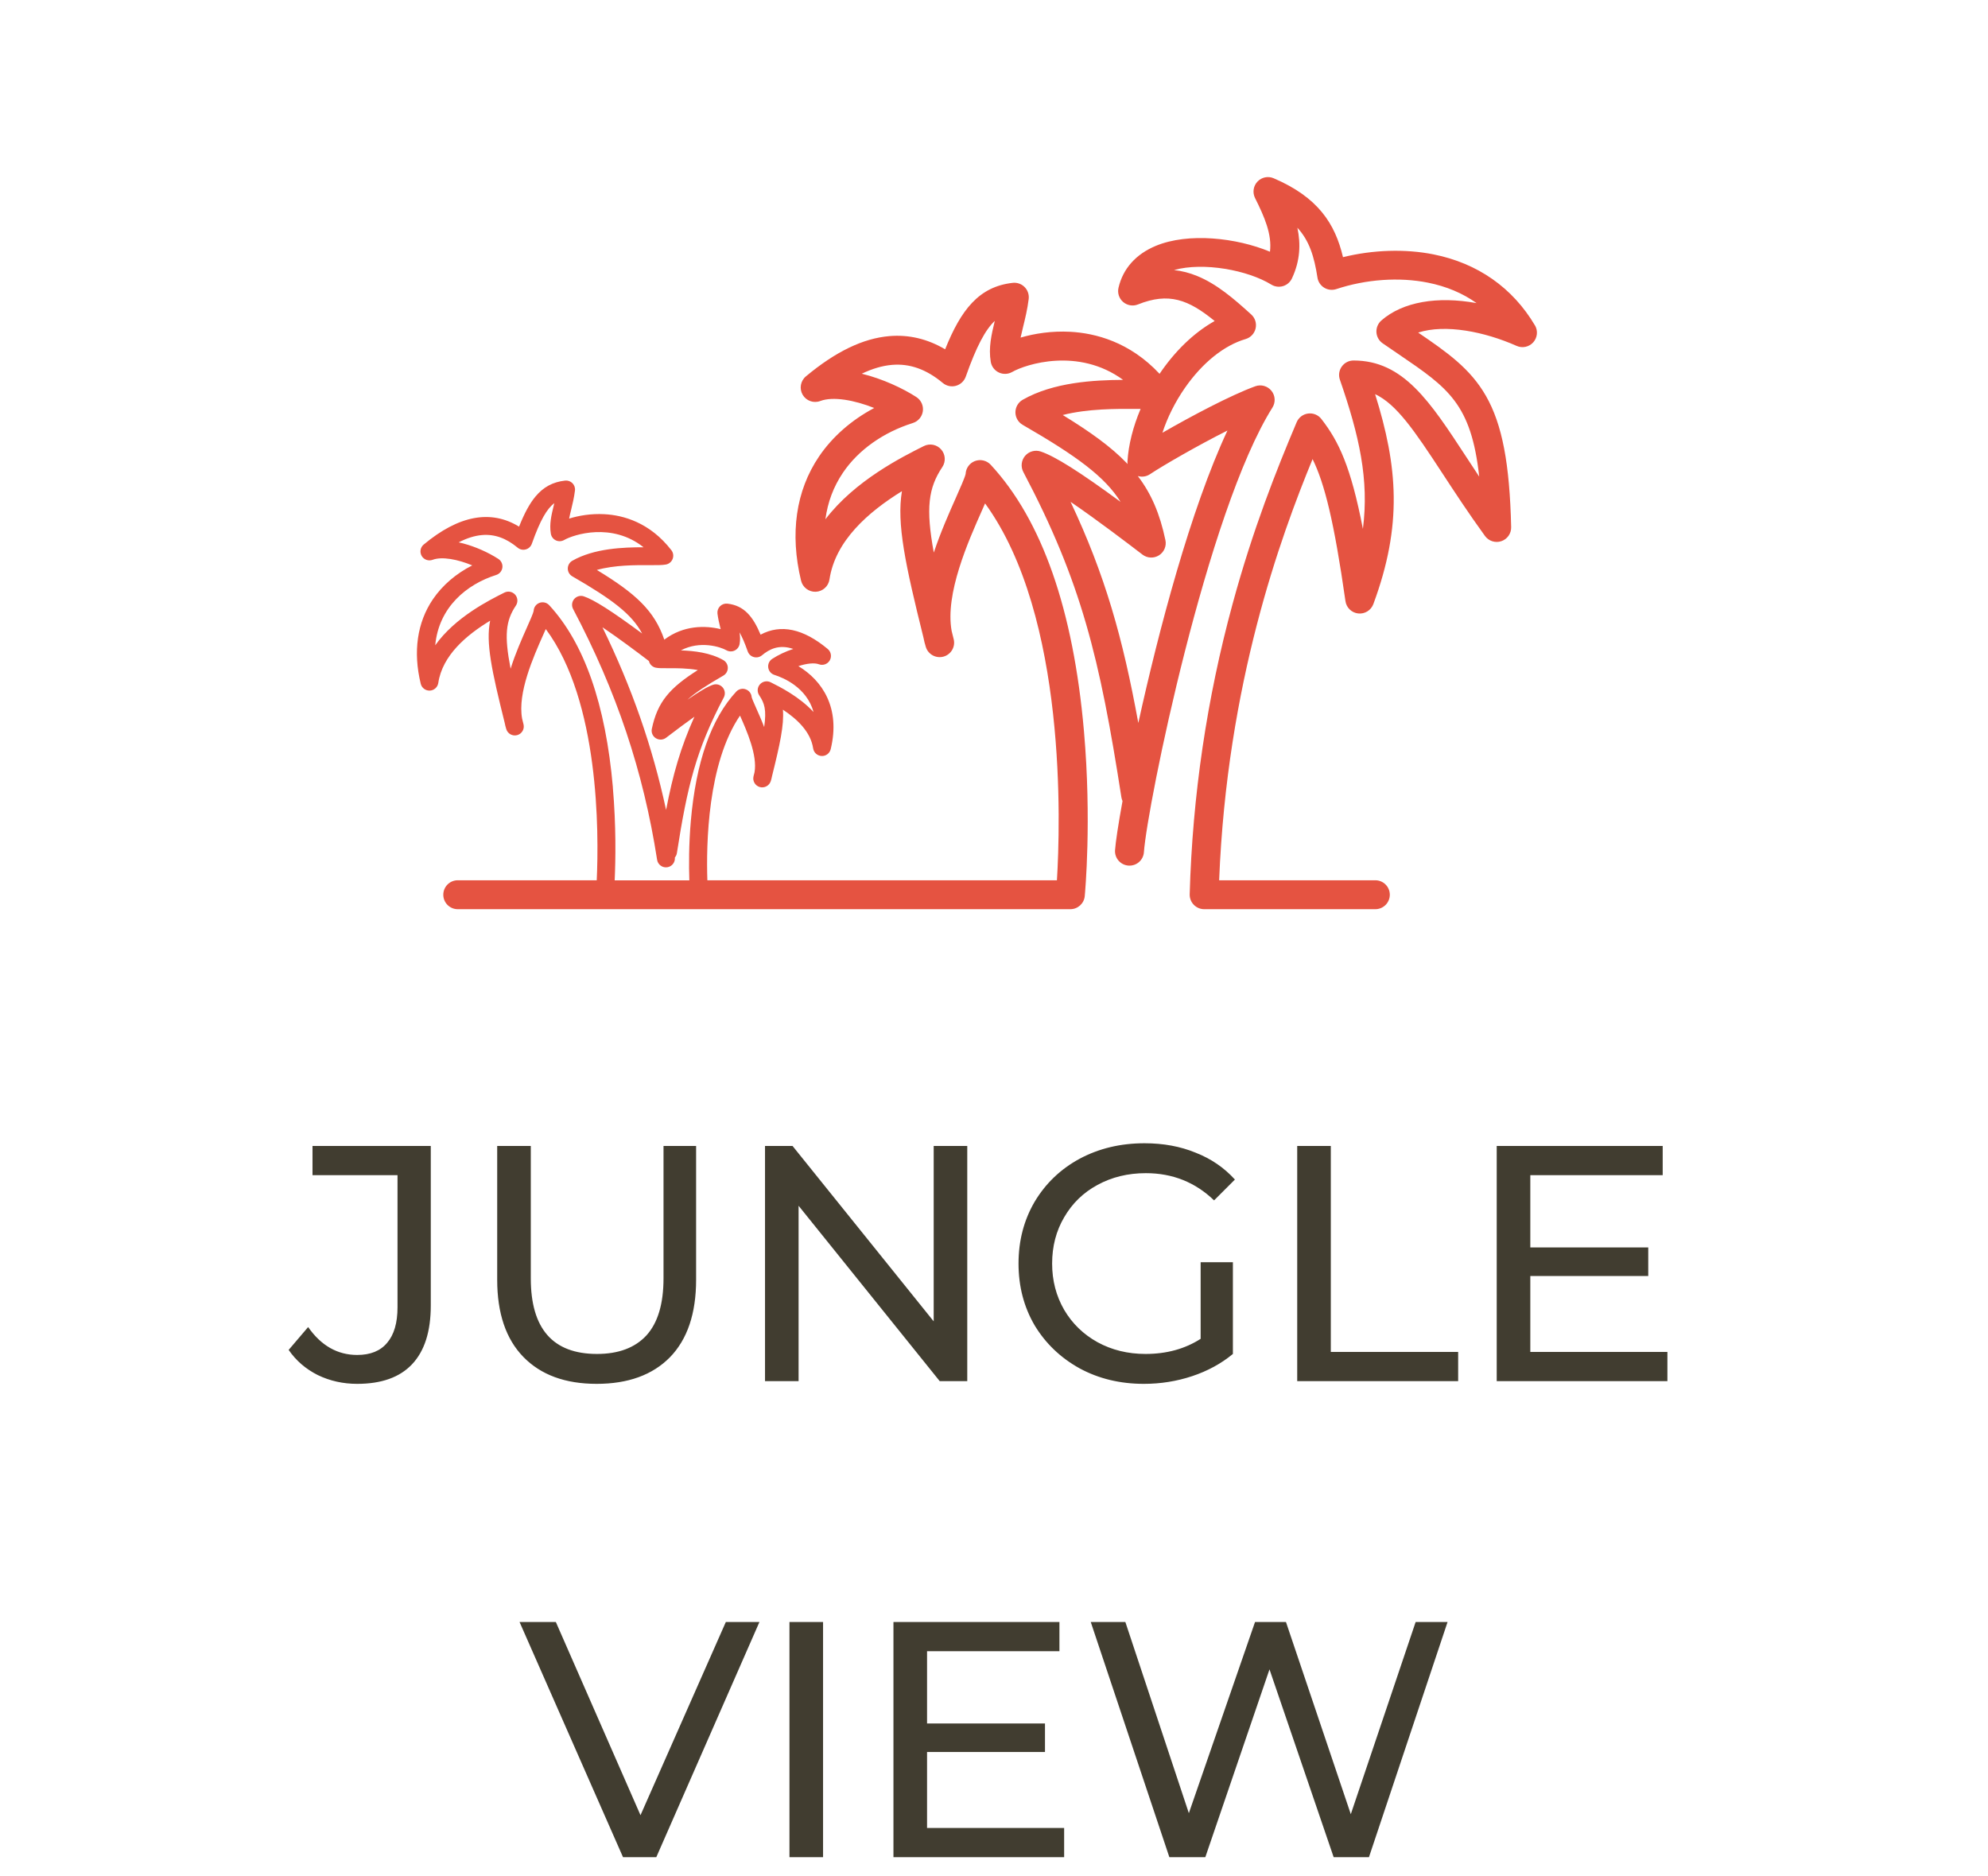 <?xml version="1.0" encoding="UTF-8"?> <svg xmlns="http://www.w3.org/2000/svg" width="71" height="67" viewBox="0 0 71 67" fill="none"><path d="M12.757 49.42C12.253 49.42 11.785 49.316 11.353 49.108C10.921 48.892 10.573 48.592 10.309 48.208L11.005 47.392C11.469 48.056 12.053 48.388 12.757 48.388C13.229 48.388 13.585 48.244 13.825 47.956C14.073 47.668 14.197 47.244 14.197 46.684V41.968H11.161V40.924H15.385V46.624C15.385 47.552 15.161 48.252 14.713 48.724C14.273 49.188 13.621 49.42 12.757 49.42ZM21.309 49.42C20.189 49.42 19.317 49.1 18.693 48.46C18.069 47.82 17.757 46.9 17.757 45.7V40.924H18.957V45.652C18.957 47.452 19.745 48.352 21.321 48.352C22.089 48.352 22.677 48.132 23.085 47.692C23.493 47.244 23.697 46.564 23.697 45.652V40.924H24.861V45.7C24.861 46.908 24.549 47.832 23.925 48.472C23.301 49.104 22.429 49.42 21.309 49.42ZM34.545 40.924V49.324H33.562L28.521 43.06V49.324H27.322V40.924H28.305L33.346 47.188V40.924H34.545ZM42.88 45.076H44.032V48.352C43.616 48.696 43.132 48.96 42.58 49.144C42.028 49.328 41.452 49.42 40.852 49.42C40.004 49.42 39.24 49.236 38.56 48.868C37.88 48.492 37.344 47.98 36.952 47.332C36.568 46.676 36.376 45.94 36.376 45.124C36.376 44.308 36.568 43.572 36.952 42.916C37.344 42.26 37.88 41.748 38.56 41.38C39.248 41.012 40.02 40.828 40.876 40.828C41.548 40.828 42.156 40.94 42.7 41.164C43.252 41.38 43.72 41.7 44.104 42.124L43.36 42.868C42.688 42.22 41.876 41.896 40.924 41.896C40.284 41.896 39.708 42.036 39.196 42.316C38.692 42.588 38.296 42.972 38.008 43.468C37.72 43.956 37.576 44.508 37.576 45.124C37.576 45.732 37.72 46.284 38.008 46.78C38.296 47.268 38.692 47.652 39.196 47.932C39.708 48.212 40.28 48.352 40.912 48.352C41.664 48.352 42.32 48.172 42.88 47.812V45.076ZM46.329 40.924H47.529V48.28H52.077V49.324H46.329V40.924ZM59.55 48.28V49.324H53.454V40.924H59.382V41.968H54.654V44.548H58.866V45.568H54.654V48.28H59.55ZM27.123 57.924L23.439 66.324H22.251L18.555 57.924H19.851L22.875 64.824L25.923 57.924H27.123ZM28.195 57.924H29.395V66.324H28.195V57.924ZM38.005 65.28V66.324H31.909V57.924H37.837V58.968H33.109V61.548H37.321V62.568H33.109V65.28H38.005ZM51.699 57.924L48.891 66.324H47.631L45.339 59.616L43.047 66.324H41.763L38.955 57.924H40.191L42.459 64.752L44.823 57.924H45.927L48.243 64.788L50.559 57.924H51.699Z" fill="#413D30"></path><g clip-path="url(#clip0_492_82)"><path d="M54.819 11.62C54.024 10.276 52.772 9.399 51.199 9.085C50.186 8.882 49.035 8.92 47.964 9.184C47.683 7.99 47.075 7.046 45.488 6.366C45.289 6.28 45.058 6.328 44.909 6.486C44.76 6.644 44.726 6.878 44.823 7.072C45.159 7.745 45.432 8.368 45.356 8.989C44.161 8.49 42.442 8.297 41.279 8.78C40.568 9.076 40.107 9.592 39.947 10.274C39.902 10.462 39.966 10.659 40.112 10.784C40.259 10.91 40.462 10.944 40.642 10.872C41.74 10.433 42.442 10.696 43.381 11.464C42.611 11.895 41.937 12.574 41.413 13.35C40.345 12.205 39.112 11.897 38.227 11.849C37.563 11.813 36.946 11.911 36.45 12.056C36.475 11.937 36.506 11.81 36.539 11.675C36.611 11.381 36.693 11.049 36.739 10.679C36.758 10.522 36.705 10.364 36.594 10.252C36.483 10.139 36.326 10.084 36.169 10.101C34.958 10.236 34.319 11.069 33.755 12.474C33.124 12.102 32.457 11.944 31.764 12.003C30.821 12.084 29.846 12.555 28.782 13.441C28.589 13.602 28.54 13.88 28.666 14.097C28.793 14.315 29.058 14.41 29.294 14.321C29.755 14.148 30.515 14.29 31.222 14.57C30.411 15 29.73 15.595 29.251 16.302C28.424 17.522 28.203 19.056 28.61 20.739C28.669 20.979 28.889 21.143 29.136 21.133C29.383 21.122 29.587 20.938 29.624 20.694C29.83 19.315 31.003 18.288 32.212 17.541C32.018 18.7 32.336 20.176 32.979 22.762C33.002 22.879 33.03 22.994 33.066 23.107C33.15 23.373 33.431 23.524 33.7 23.448C33.968 23.372 34.128 23.096 34.06 22.826C34.035 22.726 34.011 22.628 33.987 22.531C33.747 21.206 34.575 19.343 35.083 18.201C35.117 18.122 35.151 18.048 35.181 17.978C38.115 22.006 37.867 29.498 37.747 31.437H25.263C25.22 30.148 25.269 27.259 26.429 25.556C26.669 26.097 27.056 26.971 26.947 27.581C26.936 27.627 26.924 27.674 26.912 27.721C26.87 27.889 26.969 28.06 27.135 28.107C27.301 28.153 27.475 28.06 27.528 27.895C27.545 27.839 27.56 27.782 27.571 27.724C27.854 26.585 28.007 25.888 27.961 25.344C28.479 25.686 28.953 26.139 29.041 26.726C29.064 26.877 29.19 26.991 29.343 26.998C29.497 27.006 29.632 26.902 29.668 26.754C30.026 25.279 29.365 24.302 28.514 23.789C28.806 23.693 29.085 23.662 29.245 23.722C29.391 23.777 29.556 23.718 29.634 23.584C29.712 23.449 29.682 23.277 29.562 23.177C28.689 22.449 27.884 22.279 27.164 22.665C26.89 22.011 26.571 21.623 25.977 21.557C25.88 21.547 25.783 21.581 25.714 21.651C25.645 21.721 25.612 21.818 25.624 21.915C25.647 22.097 25.687 22.259 25.721 22.401C25.727 22.424 25.732 22.446 25.738 22.468C25.201 22.336 24.419 22.32 23.725 22.843C23.372 21.811 22.706 21.197 21.316 20.354C21.957 20.176 22.699 20.18 23.188 20.183C23.459 20.184 23.655 20.185 23.788 20.159C23.896 20.137 23.986 20.061 24.024 19.957C24.063 19.853 24.046 19.737 23.978 19.649C23.206 18.651 22.252 18.398 21.588 18.363C21.112 18.337 20.671 18.412 20.326 18.52C20.345 18.419 20.371 18.313 20.399 18.2C20.447 18 20.503 17.773 20.534 17.521C20.547 17.423 20.514 17.326 20.445 17.256C20.376 17.187 20.279 17.152 20.182 17.163C19.743 17.212 19.407 17.393 19.123 17.734C18.918 17.979 18.733 18.319 18.538 18.807C17.527 18.19 16.383 18.404 15.132 19.447C15.012 19.546 14.982 19.718 15.06 19.853C15.138 19.988 15.303 20.046 15.449 19.992C15.788 19.865 16.354 19.978 16.866 20.191C16.285 20.486 15.799 20.903 15.46 21.402C14.898 22.231 14.748 23.274 15.026 24.418C15.062 24.567 15.197 24.669 15.351 24.663C15.504 24.656 15.63 24.541 15.653 24.39C15.8 23.408 16.648 22.686 17.505 22.166C17.346 22.953 17.56 23.948 18.023 25.807C18.038 25.887 18.058 25.964 18.082 26.041C18.134 26.206 18.308 26.299 18.474 26.252C18.64 26.205 18.739 26.035 18.697 25.867C18.68 25.798 18.663 25.731 18.647 25.664C18.479 24.745 19.05 23.46 19.4 22.672C19.434 22.596 19.464 22.528 19.492 22.465C21.407 25.035 21.391 29.718 21.312 31.436H16.348C16.063 31.436 15.832 31.667 15.832 31.953C15.832 32.238 16.063 32.469 16.348 32.469H38.227C38.493 32.469 38.716 32.267 38.741 32.002C38.751 31.893 38.992 29.306 38.713 26.114C38.334 21.775 37.214 18.573 35.382 16.597C35.237 16.441 35.012 16.39 34.814 16.467C34.623 16.542 34.496 16.722 34.487 16.925C34.462 17.049 34.282 17.453 34.137 17.78C33.898 18.318 33.595 19 33.35 19.733C33.059 18.146 33.154 17.429 33.655 16.678C33.785 16.484 33.767 16.226 33.612 16.05C33.457 15.874 33.204 15.825 32.994 15.93C32.219 16.318 30.535 17.16 29.479 18.545C29.56 17.934 29.769 17.378 30.106 16.88C30.654 16.071 31.541 15.441 32.603 15.106C32.794 15.046 32.932 14.881 32.959 14.683C32.986 14.485 32.895 14.289 32.728 14.18C32.252 13.872 31.527 13.529 30.778 13.346C31.156 13.165 31.514 13.06 31.852 13.031C32.489 12.975 33.084 13.187 33.672 13.677C33.802 13.785 33.977 13.823 34.14 13.778C34.303 13.733 34.434 13.611 34.491 13.452C34.877 12.356 35.196 11.771 35.528 11.46C35.409 11.951 35.3 12.416 35.384 12.92C35.412 13.087 35.519 13.23 35.672 13.302C35.824 13.374 36.003 13.368 36.149 13.284C36.639 13.004 38.515 12.399 40.111 13.566C39.07 13.572 37.623 13.649 36.526 14.276C36.365 14.368 36.266 14.539 36.265 14.724C36.265 14.909 36.364 15.08 36.524 15.172C38.468 16.294 39.461 17.028 40.021 17.923C38.557 16.847 37.675 16.293 37.168 16.124C36.968 16.058 36.747 16.119 36.61 16.28C36.474 16.441 36.449 16.669 36.547 16.855C38.617 20.778 39.276 23.493 40.05 28.475C40.058 28.522 40.072 28.566 40.09 28.607C39.936 29.453 39.843 30.075 39.823 30.36C39.803 30.644 40.017 30.892 40.302 30.912C40.587 30.932 40.834 30.718 40.854 30.433C40.973 28.768 43.111 18.266 45.444 14.555C45.562 14.368 45.547 14.127 45.409 13.956C45.27 13.784 45.037 13.719 44.83 13.795C43.955 14.113 42.534 14.868 41.515 15.455C41.692 14.911 41.969 14.355 42.318 13.853C42.944 12.955 43.714 12.335 44.486 12.108C44.665 12.056 44.801 11.911 44.843 11.729C44.885 11.547 44.826 11.356 44.687 11.231C44.071 10.671 43.46 10.144 42.757 9.857C42.486 9.745 42.21 9.674 41.929 9.644C42.981 9.35 44.566 9.648 45.403 10.163C45.528 10.24 45.681 10.26 45.822 10.218C45.963 10.176 46.079 10.075 46.141 9.942C46.438 9.31 46.457 8.709 46.335 8.133C46.763 8.598 46.937 9.165 47.052 9.913C47.075 10.063 47.163 10.195 47.293 10.275C47.423 10.354 47.581 10.372 47.726 10.324C48.782 9.973 49.973 9.889 50.996 10.094C51.657 10.226 52.238 10.471 52.735 10.825C51.34 10.569 50.099 10.776 49.334 11.445C49.215 11.55 49.15 11.704 49.158 11.863C49.167 12.022 49.248 12.168 49.379 12.259C49.588 12.404 49.785 12.538 49.976 12.667C51.714 13.851 52.544 14.417 52.829 17.021C52.669 16.78 52.517 16.548 52.372 16.326C51.062 14.322 50.116 12.874 48.341 12.874C48.173 12.874 48.017 12.954 47.92 13.091C47.823 13.227 47.798 13.402 47.853 13.559C48.546 15.563 48.901 17.131 48.675 18.888C48.244 16.661 47.812 15.76 47.192 14.963C47.08 14.818 46.899 14.744 46.718 14.768C46.536 14.791 46.38 14.91 46.309 15.079C45.585 16.79 44.747 18.898 44.022 21.563C43.102 24.939 42.587 28.43 42.489 31.938C42.486 32.077 42.538 32.213 42.636 32.312C42.733 32.412 42.866 32.469 43.006 32.469H49.119C49.404 32.469 49.636 32.238 49.636 31.952C49.636 31.667 49.404 31.436 49.119 31.436H43.541C43.821 24.396 45.736 19.172 46.878 16.395C47.306 17.266 47.645 18.617 48.052 21.467C48.085 21.701 48.273 21.883 48.508 21.908C48.744 21.933 48.965 21.795 49.048 21.574C50.096 18.743 49.919 16.66 49.111 14.076C49.87 14.433 50.506 15.36 51.507 16.892C51.944 17.56 52.439 18.318 53.035 19.14C53.168 19.323 53.404 19.399 53.618 19.327C53.833 19.255 53.975 19.052 53.97 18.826C53.918 16.556 53.65 15.156 53.072 14.143C52.513 13.163 51.689 12.585 50.649 11.877C51.624 11.564 53.027 11.847 54.164 12.352C54.369 12.444 54.61 12.392 54.76 12.224C54.909 12.056 54.933 11.811 54.819 11.617V11.62ZM23.423 26.363C23.536 26.434 23.681 26.428 23.788 26.347C24.184 26.044 24.522 25.793 24.801 25.595C24.309 26.689 24.029 27.668 23.789 28.924C23.305 26.673 22.565 24.551 21.516 22.401C22.088 22.785 22.764 23.293 23.176 23.607C23.179 23.619 23.182 23.631 23.186 23.643C23.225 23.747 23.315 23.823 23.423 23.845C23.526 23.865 23.659 23.864 23.862 23.863C24.143 23.862 24.545 23.86 24.923 23.929C23.912 24.57 23.481 25.071 23.28 26.027C23.252 26.158 23.309 26.292 23.422 26.363L23.423 26.363ZM21.889 28.12C21.63 25.151 20.864 22.962 19.613 21.611C19.523 21.515 19.384 21.483 19.262 21.531C19.142 21.578 19.063 21.691 19.059 21.818C19.044 21.901 18.923 22.173 18.816 22.414C18.639 22.813 18.409 23.329 18.236 23.88C18.004 22.686 18.061 22.17 18.425 21.626C18.505 21.505 18.494 21.345 18.398 21.236C18.302 21.128 18.145 21.097 18.015 21.162C17.468 21.436 16.256 22.042 15.544 23.044C15.671 21.682 16.668 20.866 17.721 20.533C17.839 20.496 17.925 20.394 17.942 20.271C17.958 20.148 17.902 20.027 17.798 19.96C17.433 19.724 16.977 19.523 16.549 19.409C16.496 19.395 16.44 19.382 16.381 19.369C16.674 19.217 16.953 19.13 17.214 19.108C17.66 19.069 18.077 19.217 18.488 19.559C18.568 19.626 18.676 19.649 18.777 19.621C18.878 19.594 18.959 19.518 18.994 19.419C19.293 18.574 19.534 18.166 19.797 17.97C19.791 17.997 19.784 18.024 19.777 18.05C19.694 18.392 19.615 18.714 19.673 19.06C19.69 19.164 19.757 19.252 19.851 19.297C19.945 19.341 20.056 19.337 20.147 19.285C20.496 19.086 21.858 18.648 22.984 19.544H22.983C22.267 19.544 21.221 19.58 20.439 20.026C20.34 20.083 20.279 20.189 20.278 20.303C20.278 20.418 20.339 20.524 20.438 20.581C21.882 21.414 22.565 21.937 22.934 22.625C21.853 21.824 21.211 21.417 20.851 21.297C20.727 21.255 20.591 21.294 20.506 21.393C20.422 21.493 20.407 21.634 20.468 21.749C22.022 24.695 22.976 27.541 23.468 30.704C23.495 30.879 23.659 30.998 23.833 30.971C24.002 30.945 24.119 30.791 24.102 30.623C24.14 30.579 24.166 30.525 24.175 30.463C24.546 28.08 24.861 26.781 25.85 24.907C25.911 24.791 25.895 24.651 25.811 24.551C25.726 24.451 25.59 24.413 25.466 24.454C25.278 24.517 24.987 24.686 24.551 24.988C24.834 24.733 25.238 24.471 25.834 24.127C25.933 24.07 25.994 23.964 25.993 23.85C25.993 23.735 25.932 23.63 25.832 23.573C25.372 23.309 24.792 23.242 24.317 23.227C25.003 22.863 25.736 23.104 25.941 23.221C26.032 23.273 26.142 23.277 26.237 23.232C26.331 23.187 26.398 23.099 26.415 22.996C26.439 22.854 26.432 22.718 26.412 22.584C26.501 22.739 26.597 22.956 26.705 23.264C26.74 23.363 26.821 23.438 26.922 23.465C27.023 23.493 27.131 23.47 27.212 23.403C27.471 23.187 27.816 23 28.332 23.175C28.058 23.263 27.795 23.39 27.58 23.529C27.476 23.596 27.42 23.717 27.437 23.84C27.454 23.963 27.539 24.065 27.657 24.102C27.977 24.203 28.809 24.547 29.056 25.428C28.545 24.877 27.859 24.533 27.523 24.365C27.393 24.3 27.236 24.331 27.14 24.44C27.044 24.548 27.034 24.708 27.114 24.829C27.302 25.111 27.381 25.341 27.292 25.965C27.196 25.713 27.093 25.482 27.007 25.289C26.942 25.141 26.86 24.959 26.845 24.897C26.837 24.774 26.759 24.666 26.643 24.621C26.52 24.572 26.381 24.604 26.292 24.701C25.401 25.662 24.857 27.213 24.673 29.313C24.599 30.16 24.602 30.918 24.619 31.438H21.953C21.986 30.71 22.007 29.498 21.887 28.12H21.889ZM37.955 14.821C38.854 14.593 39.874 14.599 40.556 14.603C40.619 14.603 40.678 14.603 40.735 14.604C40.466 15.24 40.302 15.886 40.267 16.475C40.265 16.508 40.267 16.541 40.272 16.573C40.26 16.561 40.25 16.549 40.239 16.537C39.674 15.948 38.909 15.405 37.955 14.821ZM43.838 15.374C42.525 18.181 41.382 22.506 40.654 25.819C40.099 22.776 39.468 20.538 38.235 17.922C39.193 18.575 40.311 19.429 40.803 19.806C40.975 19.937 41.21 19.947 41.392 19.832C41.575 19.717 41.667 19.5 41.622 19.289C41.424 18.347 41.119 17.633 40.636 17C40.781 17.043 40.94 17.022 41.069 16.936C41.52 16.635 42.741 15.927 43.838 15.375V15.374Z" fill="#E55341"></path></g><defs><clipPath id="clip0_492_82"><rect width="40" height="26.148" fill="white" transform="translate(14.89 6.324)"></rect></clipPath></defs></svg> 